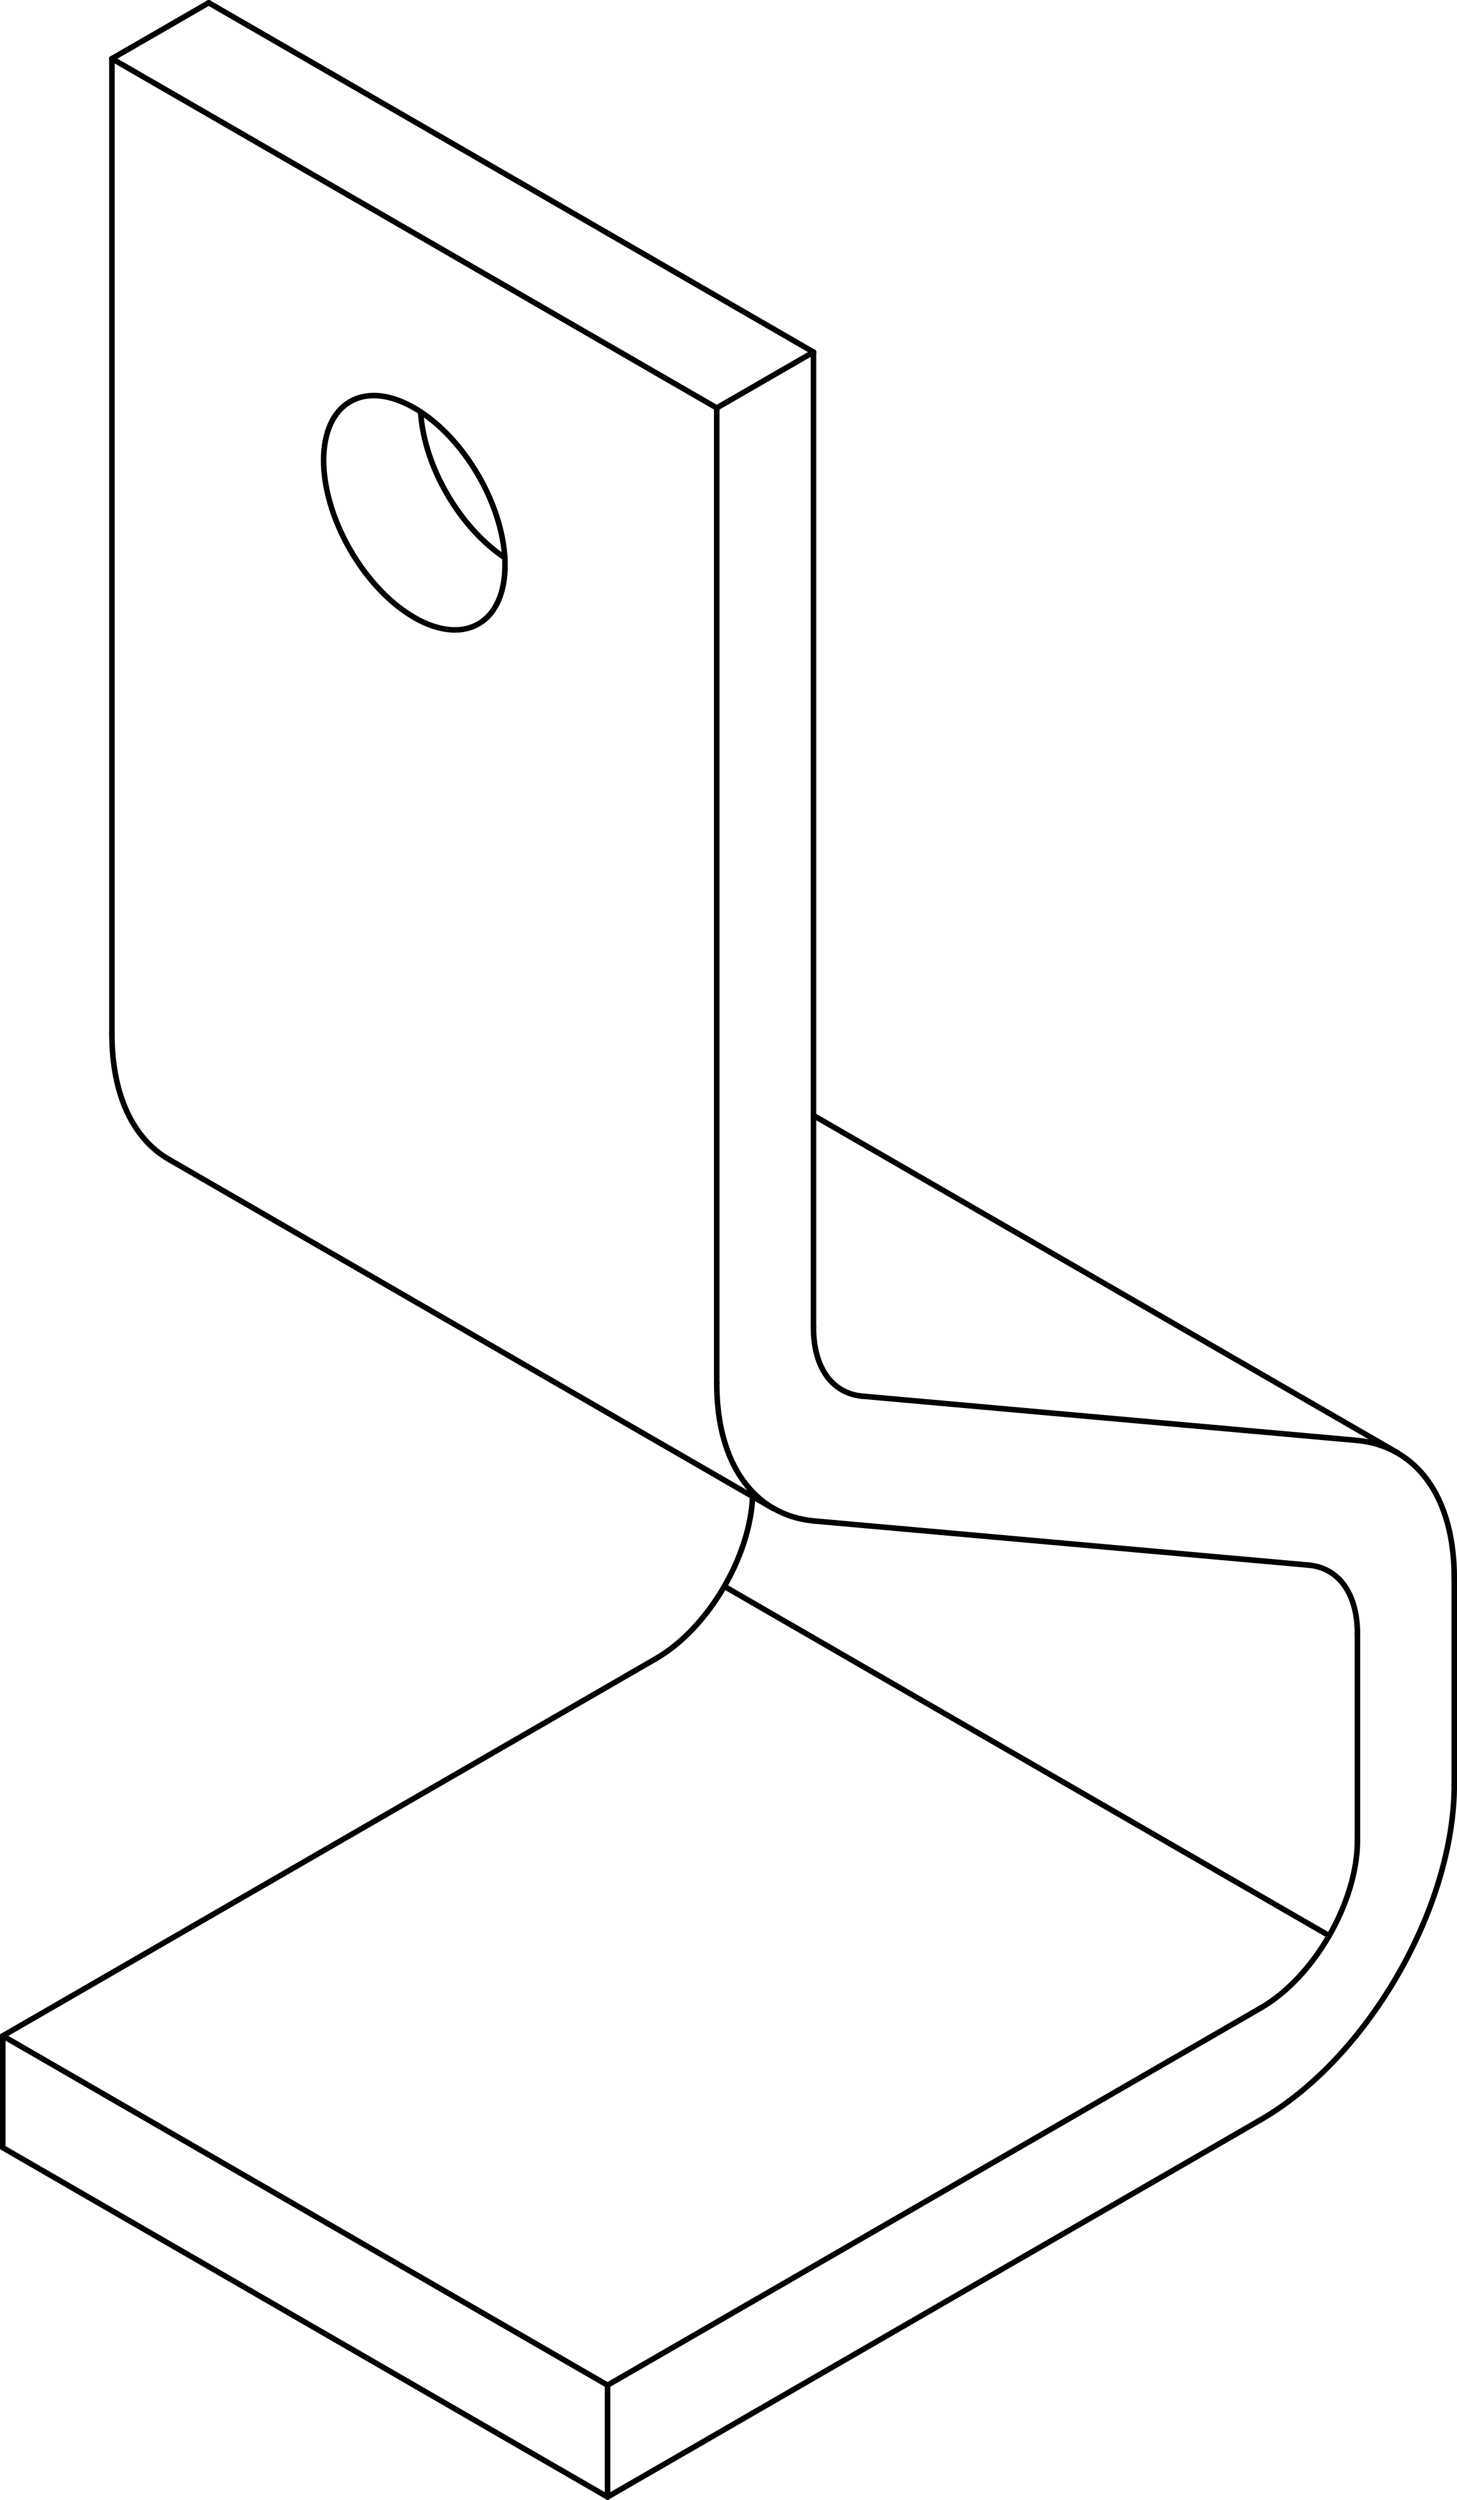 <?xml version="1.0" encoding="iso-8859-1"?>
<!DOCTYPE svg PUBLIC "-//W3C//DTD SVG 1.1//EN" "http://www.w3.org/Graphics/SVG/1.1/DTD/svg11.dtd">
<!-- Generator: Arbortext IsoDraw 7.0 -->
<svg id="Standardebene" width="100%" height="100%" viewBox="0 0 34.07 58.432"
 xmlns="http://www.w3.org/2000/svg" xmlns:xlink="http://www.w3.org/1999/xlink"
 fill-rule="evenodd" clip-rule="evenodd" stroke="#000000" stroke-linecap="round" fill="none" xml:space="preserve">
 <g>
  <line stroke-width="0.13" x1="3.944" y1="27.097" x2="18.085" y2="35.262"/>
  <line stroke-width="0.13" x1="32.68" y1="33.959" x2="19.022" y2="26.074"/>
  <line stroke-width="0.13" x1="31.08" y1="45.246" x2="16.939" y2="37.082"/>
  <line stroke-width="0.13" x1="0.065" y1="47.588" x2="15.337" y2="38.771"/>
  <line stroke-width="0.13" x1="0.065" y1="50.201" x2="0.065" y2="47.588"/>
  <line stroke-width="0.13" x1="34.006" y1="36.889" x2="34.006" y2="41.71"/>
  <line stroke-width="0.13" x1="20.153" y1="32.634" x2="31.742" y2="33.67"/>
  <line stroke-width="0.13" x1="19.022" y1="8.23" x2="19.022" y2="31.025"/>
  <line stroke-width="0.13" x1="16.76" y1="9.535" x2="19.022" y2="8.23"/>
  <line stroke-width="0.13" x1="16.76" y1="32.332" x2="16.76" y2="9.535"/>
  <line stroke-width="0.13" x1="30.611" y1="36.585" x2="19.022" y2="35.551"/>
  <line stroke-width="0.13" x1="31.742" y1="43.017" x2="31.742" y2="38.195"/>
  <line stroke-width="0.13" x1="14.207" y1="55.753" x2="29.481" y2="46.936"/>
  <line stroke-width="0.13" x1="14.207" y1="58.366" x2="14.207" y2="55.753"/>
  <line stroke-width="0.13" x1="29.481" y1="49.548" x2="14.207" y2="58.366"/>
  <line stroke-width="0.13" x1="16.76" y1="9.535" x2="2.617" y2="1.371"/>
  <line stroke-width="0.13" x1="19.022" y1="8.23" x2="4.881" y2="0.065"/>
  <line stroke-width="0.13" x1="2.617" y1="1.371" x2="4.881" y2="0.065"/>
  <line stroke-width="0.13" x1="2.617" y1="24.167" x2="2.617" y2="1.371"/>
  <line stroke-width="0.13" x1="14.207" y1="58.366" x2="0.065" y2="50.201"/>
  <line stroke-width="0.13" x1="14.207" y1="55.753" x2="0.065" y2="47.588"/>
  <g>
   <path stroke-width="0.13" d="M29.481 46.936C30.73 46.215 31.742 44.46 31.742 43.017"/>
  </g>
  <g>
   <path stroke-width="0.13" d="M15.337 38.771C16.548 38.072 17.538 36.402 17.599 34.981"/>
  </g>
  <g>
   <path stroke-width="0.13" d="M9.836 9.627C9.909 10.9 10.759 12.346 11.806 13.038"/>
  </g>
  <g>
   <path stroke-width="0.13" d="M2.617 24.167C2.617 25.609 3.125 26.623 3.944 27.097"/>
  </g>
  <g>
   <path stroke-width="0.13" d="M11.189 14.583C12.016 14.105 12.016 12.554 11.189 11.119C10.361 9.685 9.016 8.909 8.189 9.387C7.36 9.865 7.36 11.416 8.189 12.852C9.016 14.287 10.361 15.061 11.189 14.583"/>
  </g>
  <g>
   <path stroke-width="0.13" d="M29.481 49.548C31.98 48.106 34.006 44.597 34.006 41.71"/>
  </g>
  <g>
   <path stroke-width="0.13" d="M34.006 36.889C34.006 34.965 33.106 33.804 31.742 33.67"/>
  </g>
  <g>
   <path stroke-width="0.13" d="M19.022 31.025C19.022 31.987 19.472 32.567 20.153 32.634"/>
  </g>
  <g>
   <path stroke-width="0.13" d="M16.76 32.332C16.76 34.256 17.661 35.417 19.022 35.551"/>
  </g>
  <g>
   <path stroke-width="0.13" d="M31.742 38.195C31.742 37.232 31.292 36.652 30.611 36.585"/>
  </g>
 </g>
</svg>

